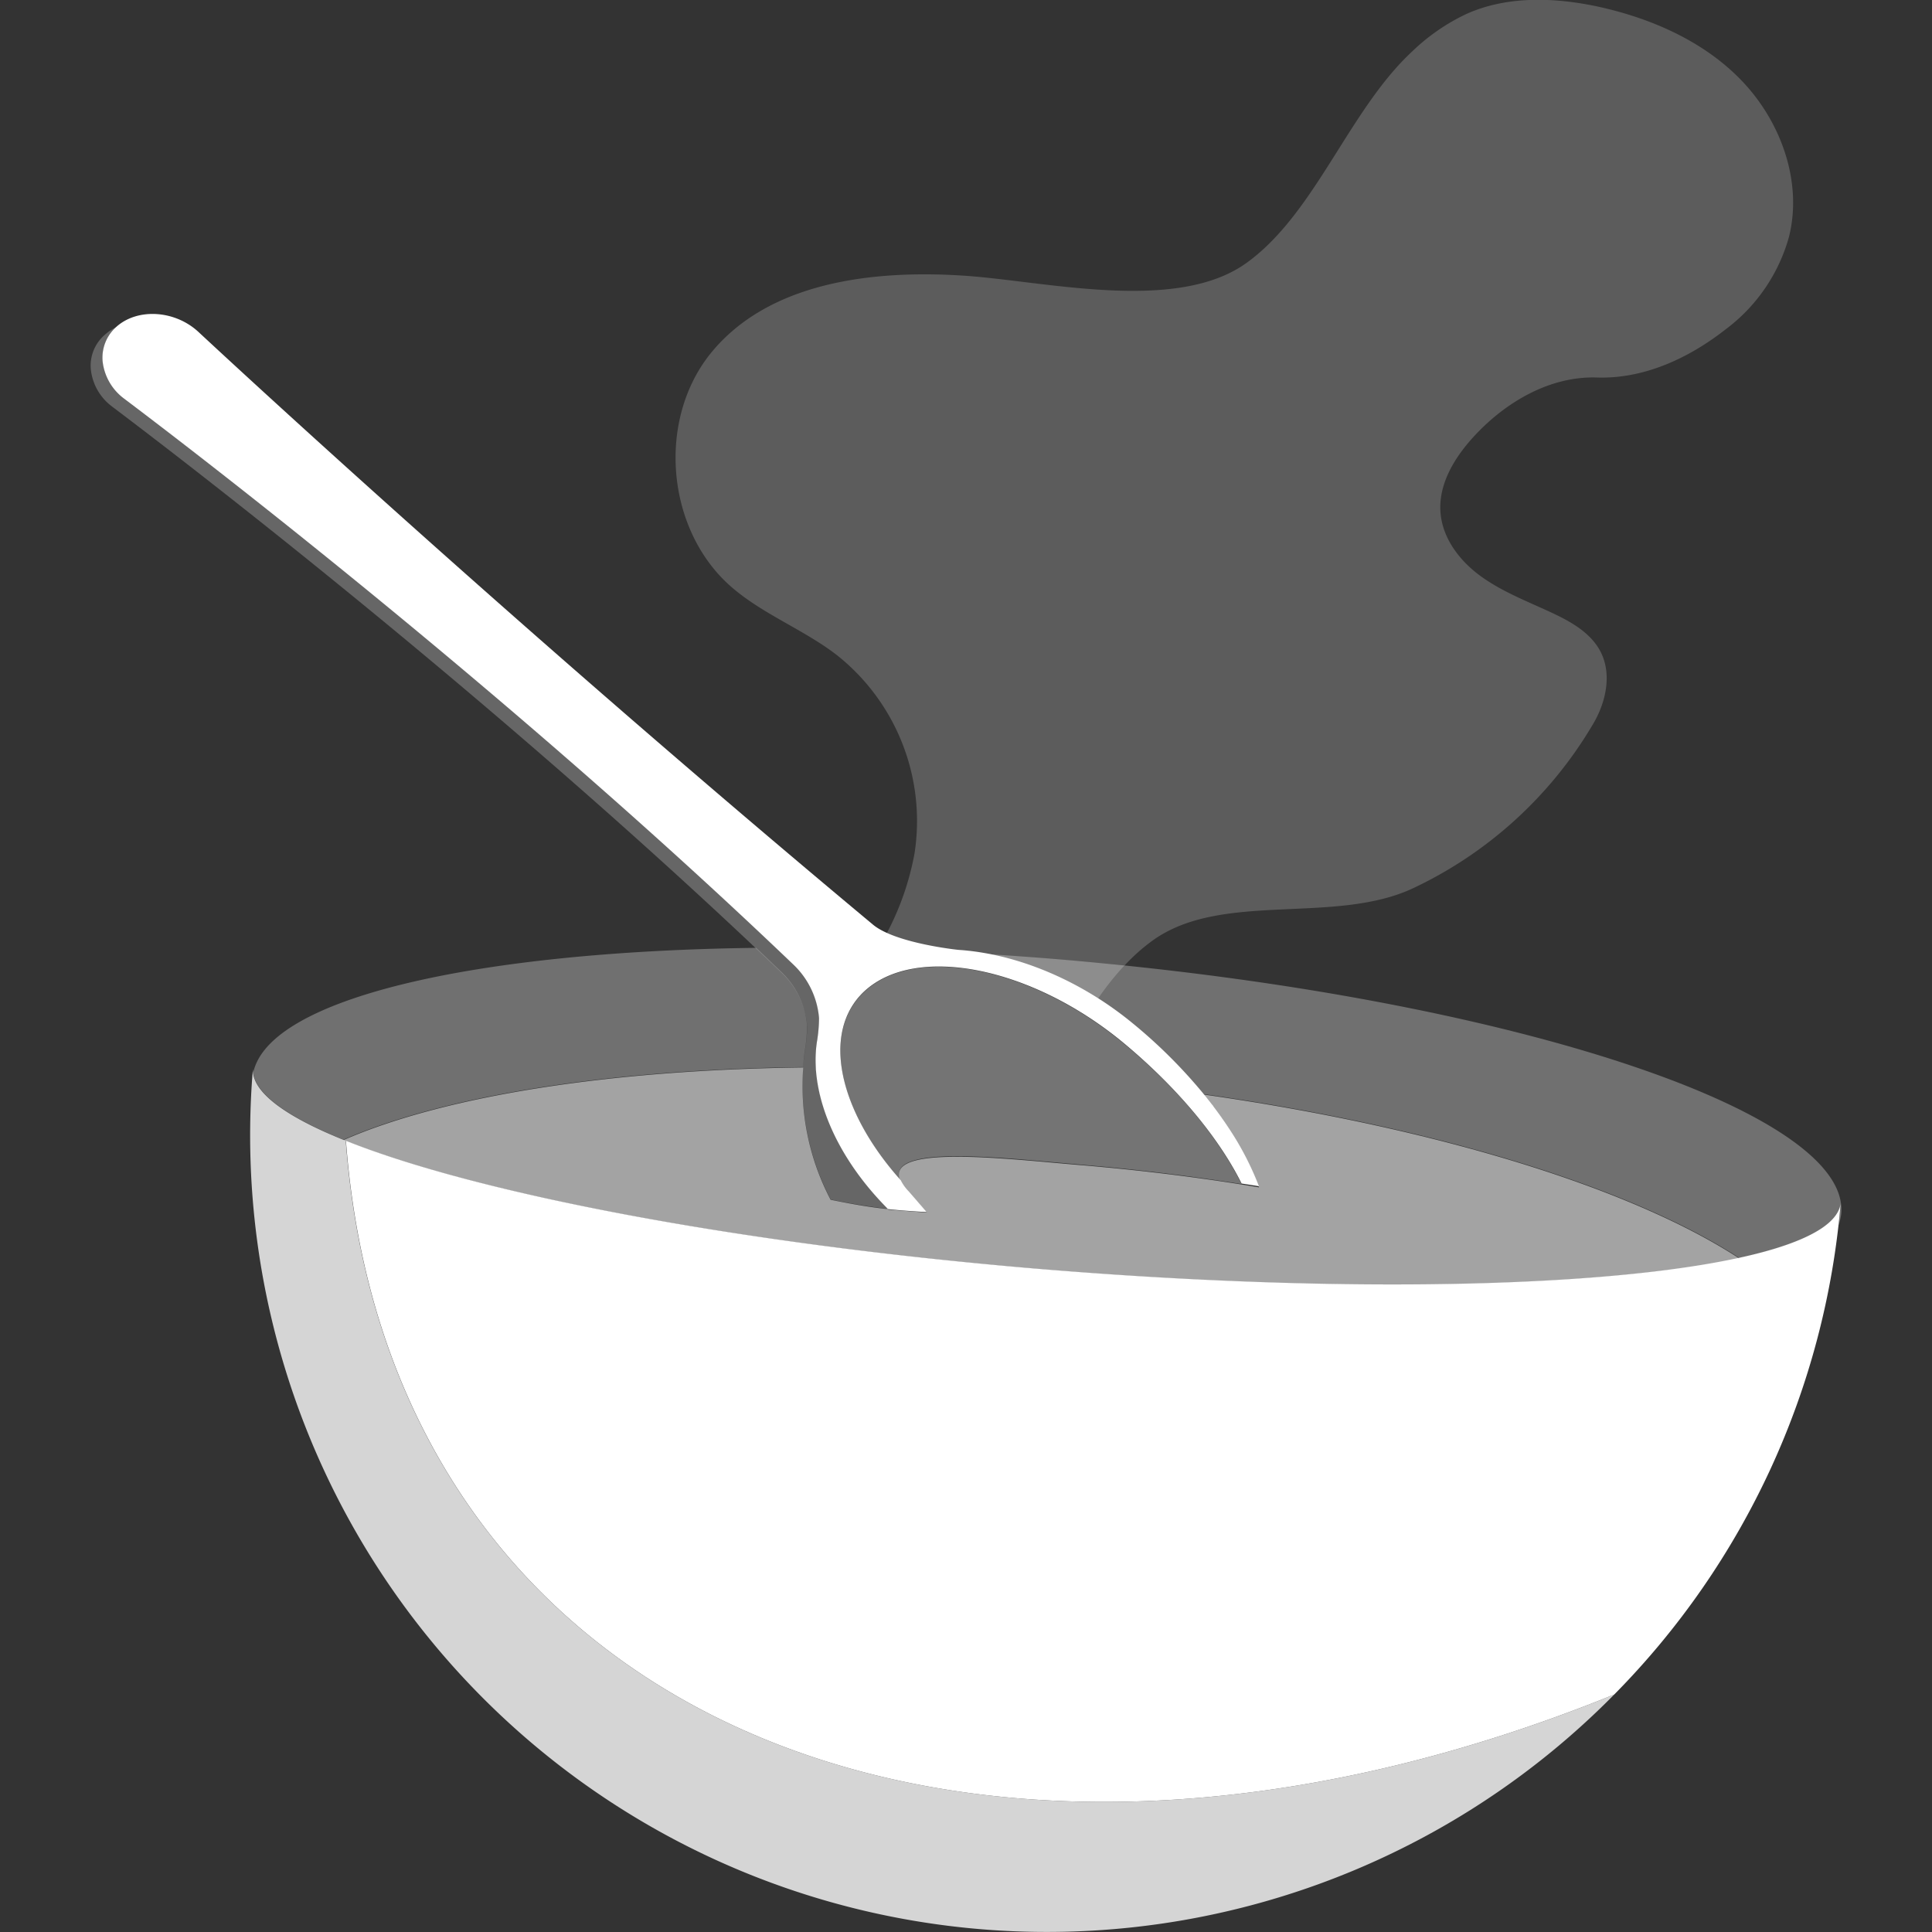 <svg viewBox="0 0 300 300" xmlns="http://www.w3.org/2000/svg"><rect x="0" y="0" width="300" height="300" fill="#333333" stroke="none"/><g fill="#fff"><path d="m 127.9 172 c -.16 -.48 -.3 -.95 -.42 -1.43 .12 .49 .26 .96 .42 1.43 z"/><path d="m 128.46 173.62 c -.17 -.45 -.34 -.91 -.49 -1.37 .15 .46 .32 .92 .49 1.37 z"/><path d="m 127.1 168.94 c .1 .48 .21 1 .33 1.46 -.12 -.49 -.23 -.98 -.33 -1.46 z"/><path d="m 128.59 173.94 c .17 .43 .35 .87 .54 1.3 -.19 -.43 -.37 -.87 -.54 -1.3 z"/><path d="m 126.84 167.32 c .06 .49 .14 1 .24 1.49 -.08 -.5 -.18 -1 -.24 -1.49 z"/><path d="m 126.69 165.74 a 12.51 12.51 0 0 0 .14 1.49 c -.06 -.5 -.11 -1 -.14 -1.49 z"/><path d="m 130.78 178.48 q -.33 -.57 -.63 -1.14 .3 .57 .63 1.14 z"/><path d="m 129.9 176.86 c -.2 -.41 -.4 -.81 -.59 -1.22 .19 .41 .39 .81 .59 1.22 z"/><path d="m 136.66 186.42 l -.67 -.75 z"/><path d="m 134 183.29 l -.66 -.88 z"/><path d="m 135.28 184.86 l -.66 -.8 z"/><path d="m 132.83 181.69 c -.23 -.31 -.44 -.63 -.66 -.95 .22 .32 .43 .64 .66 .95 z"/><path d="m 131.75 180.09 l -.64 -1 z"/><path d="m 121.4 151 q -2 -1.92 -4 -3.82 c -43.87 .56 -75.62 7.86 -78.08 19.39 .39 3.36 5.42 6.92 14 10.4 15.58 -6.8 41.08 -10.91 71.39 -11.27 .06 -.93 .15 -1.84 .28 -2.69 a 23.34 23.34 0 0 0 .33 -3.76 12.88 12.88 0 0 0 -3.92 -8.25 z" opacity=".3"/><path d="m 141.11 185 a 6.84 6.84 0 0 1 -1.24 -1.73 c -9.61 -10.73 -12.43 -23 -5.67 -29.33 8 -7.42 26 -3.82 40.26 8 8.5 7.07 14.84 14.82 18.34 21.84 .9 .14 1.81 .27 2.69 .42 a 46.53 46.53 0 0 0 -4.62 -8.93 c -.37 -.57 -.76 -1.14 -1.16 -1.7 a 1.46 1.46 0 0 0 -.14 -.2 c -.37 -.53 -.77 -1.06 -1.17 -1.59 0 -.07 -.11 -.14 -.16 -.22 -.45 -.58 -.91 -1.16 -1.39 -1.75 a 79.26 79.26 0 0 0 -11.07 -11 c -8.38 -6.86 -18.24 -10.75 -27 -11.32 0 0 -9.7 -1 -13.21 -3.9 -56.36 -46.99 -102.37 -89.83 -104.79 -92.08 -3.64 -3.35 -9.4 -3.7 -12.69 -.78 a 6.38 6.38 0 0 0 -2.16 5.33 8.35 8.35 0 0 0 3.24 5.76 c 2.95 2.24 56 42 104.07 88 a 12.92 12.92 0 0 1 3.94 8.26 23.47 23.47 0 0 1 -.34 3.76 c -1.16 7.93 2.87 17.71 11.06 25.91 1.87 .2 4 .35 6 .46 z"/><path d="m 174.46 162 c -14.28 -11.85 -32.3 -15.45 -40.26 -8 -6.76 6.29 -3.95 18.62 5.68 29.36 -2.87 -5.92 16.83 -3.46 28.15 -2.5 8.57 .72 16.85 1.75 24.77 3 -3.5 -7.05 -9.8 -14.8 -18.34 -21.86 z" opacity=".32"/><path d="m 129 186.26 c 2 .43 5.18 1 8.47 1.41 h .45 c -8.19 -8.2 -12.22 -18 -11.06 -25.91 a 23.47 23.47 0 0 0 .34 -3.76 12.92 12.92 0 0 0 -3.94 -8.26 c -48.11 -46 -101.12 -85.72 -104.07 -88 a 8.35 8.35 0 0 1 -3.24 -5.76 6.35 6.35 0 0 1 2.05 -5.15 7.18 7.18 0 0 0 -1.74 1.17 6.32 6.32 0 0 0 -2.16 5.32 8.28 8.28 0 0 0 3.24 5.76 c 2.95 2.25 56 42 104.06 88 a 12.88 12.88 0 0 1 3.94 8.25 23.28 23.28 0 0 1 -.34 3.67 38.32 38.32 0 0 0 4 23.26 z" opacity=".25"/><path d="m 137.46 187.25 l .44 .46 h -.45 c -3.29 -.37 -6.45 -1 -8.47 -1.41 a 38 38 0 0 1 -4.26 -20.54 c -30.31 .37 -55.8 4.47 -71.38 11.27 l .35 .15 c 18.53 7.4 53.24 14.46 94.23 18.65 l 3.08 .31 q 4.84 .47 9.8 .89 c 33.08 2.8 63.3 3.14 85.74 1.45 q 6.93 -.52 12.82 -1.3 h .19 l 2.77 -.39 h .07 c .86 -.12 1.69 -.26 2.5 -.4 h .29 l 2.31 -.42 .41 -.08 c .75 -.15 1.49 -.3 2.2 -.46 -16.54 -10.82 -46.81 -20.29 -83.26 -25.48 a 52.23 52.23 0 0 1 8.66 14.42 c -8.72 -1.46 -17.92 -2.62 -27.46 -3.43 -12.29 -1 -34.47 -3.86 -26.92 4.2 l 2.81 3.15 -6 -.46" opacity=".55"/><path d="m 174.62 149.92 a 29.79 29.79 0 0 1 4.46 -3.95 c 10.69 -7.58 27.93 -2.39 40.12 -7.94 a 64.1 64.1 0 0 0 28.05 -25.4 c 2.1 -3.43 3.12 -7.9 1.27 -11.46 -1.47 -2.82 -4.4 -4.53 -7.27 -5.89 -3.71 -1.75 -7.61 -3.21 -11 -5.58 s -6.19 -5.88 -6.56 -10 c -.41 -4.56 2.27 -8.84 5.41 -12.18 4.83 -5.15 11.63 -9.14 18.87 -8.9 s 14.2 -2.94 20 -7.49 a 26.89 26.89 0 0 0 9.83 -14.38 c 2.08 -8.39 -1.14 -17.53 -7 -23.85 s -14.15 -10 -22.6 -11.86 c -6.8 -1.46 -14.13 -1.72 -20.48 1.12 a 31.42 31.42 0 0 0 -8.45 5.84 c -9.83 9.12 -15 25.07 -25.65 32.78 -11 8 -31.75 2.75 -44.36 2 -14.06 -.87 -29.94 1.11 -38.84 12 -8.45 10.39 -7 27.38 3 36.23 4.89 4.31 11.22 6.66 16.41 10.62 a 32.87 32.87 0 0 1 12.17 30.93 43.12 43.12 0 0 1 -4.31 12.37 c 4.27 1.94 11.07 2.62 11.07 2.62 a 37.52 37.52 0 0 1 4.59 .61 q 5.73 .36 11.59 .85 4.92 .42 9.68 .91 z" opacity=".2"/><path d="m 174.62 149.92 q -4.77 -.49 -9.64 -.91 -5.86 -.49 -11.59 -.85 a 49.09 49.09 0 0 1 17.12 6.92 43.71 43.71 0 0 1 4.11 -5.16 z" opacity=".3"/><path d="m 174.62 149.92 q -4.77 -.49 -9.64 -.91 -5.86 -.49 -11.59 -.85 a 49.09 49.09 0 0 1 17.12 6.92 43.71 43.71 0 0 1 4.11 -5.16 z" opacity=".2"/><path d="m 174.62 149.92 a 43.71 43.71 0 0 0 -4.11 5.16 55.56 55.56 0 0 1 5.26 3.8 79.26 79.26 0 0 1 11.07 11 c 36.45 5.19 66.72 14.66 83.26 25.47 9.75 -2.13 15.43 -5 15.74 -8.61 -.1 1.18 -.23 2.37 -.36 3.54 a 7.61 7.61 0 0 0 .43 -1.86 c 1.28 -15.24 -47.76 -31.95 -111.29 -38.5 z" opacity=".3"/><path d="m 53.69 177.14 c -9.47 -3.78 -14.71 -7.65 -14.41 -11.27 a 123.71 123.71 0 0 0 211.38 97.25 c -101.6 41.24 -190.25 3.53 -196.97 -85.98 z" opacity=".79"/><path d="m 250.66 263.12 a 123.23 123.23 0 0 0 35.17 -76.42 c -1 11.43 -56.94 16 -125 10.29 -46.53 -3.93 -86.67 -11.68 -107.11 -19.85 6.69 89.51 95.34 127.22 196.94 85.98 z"/></g></svg>
